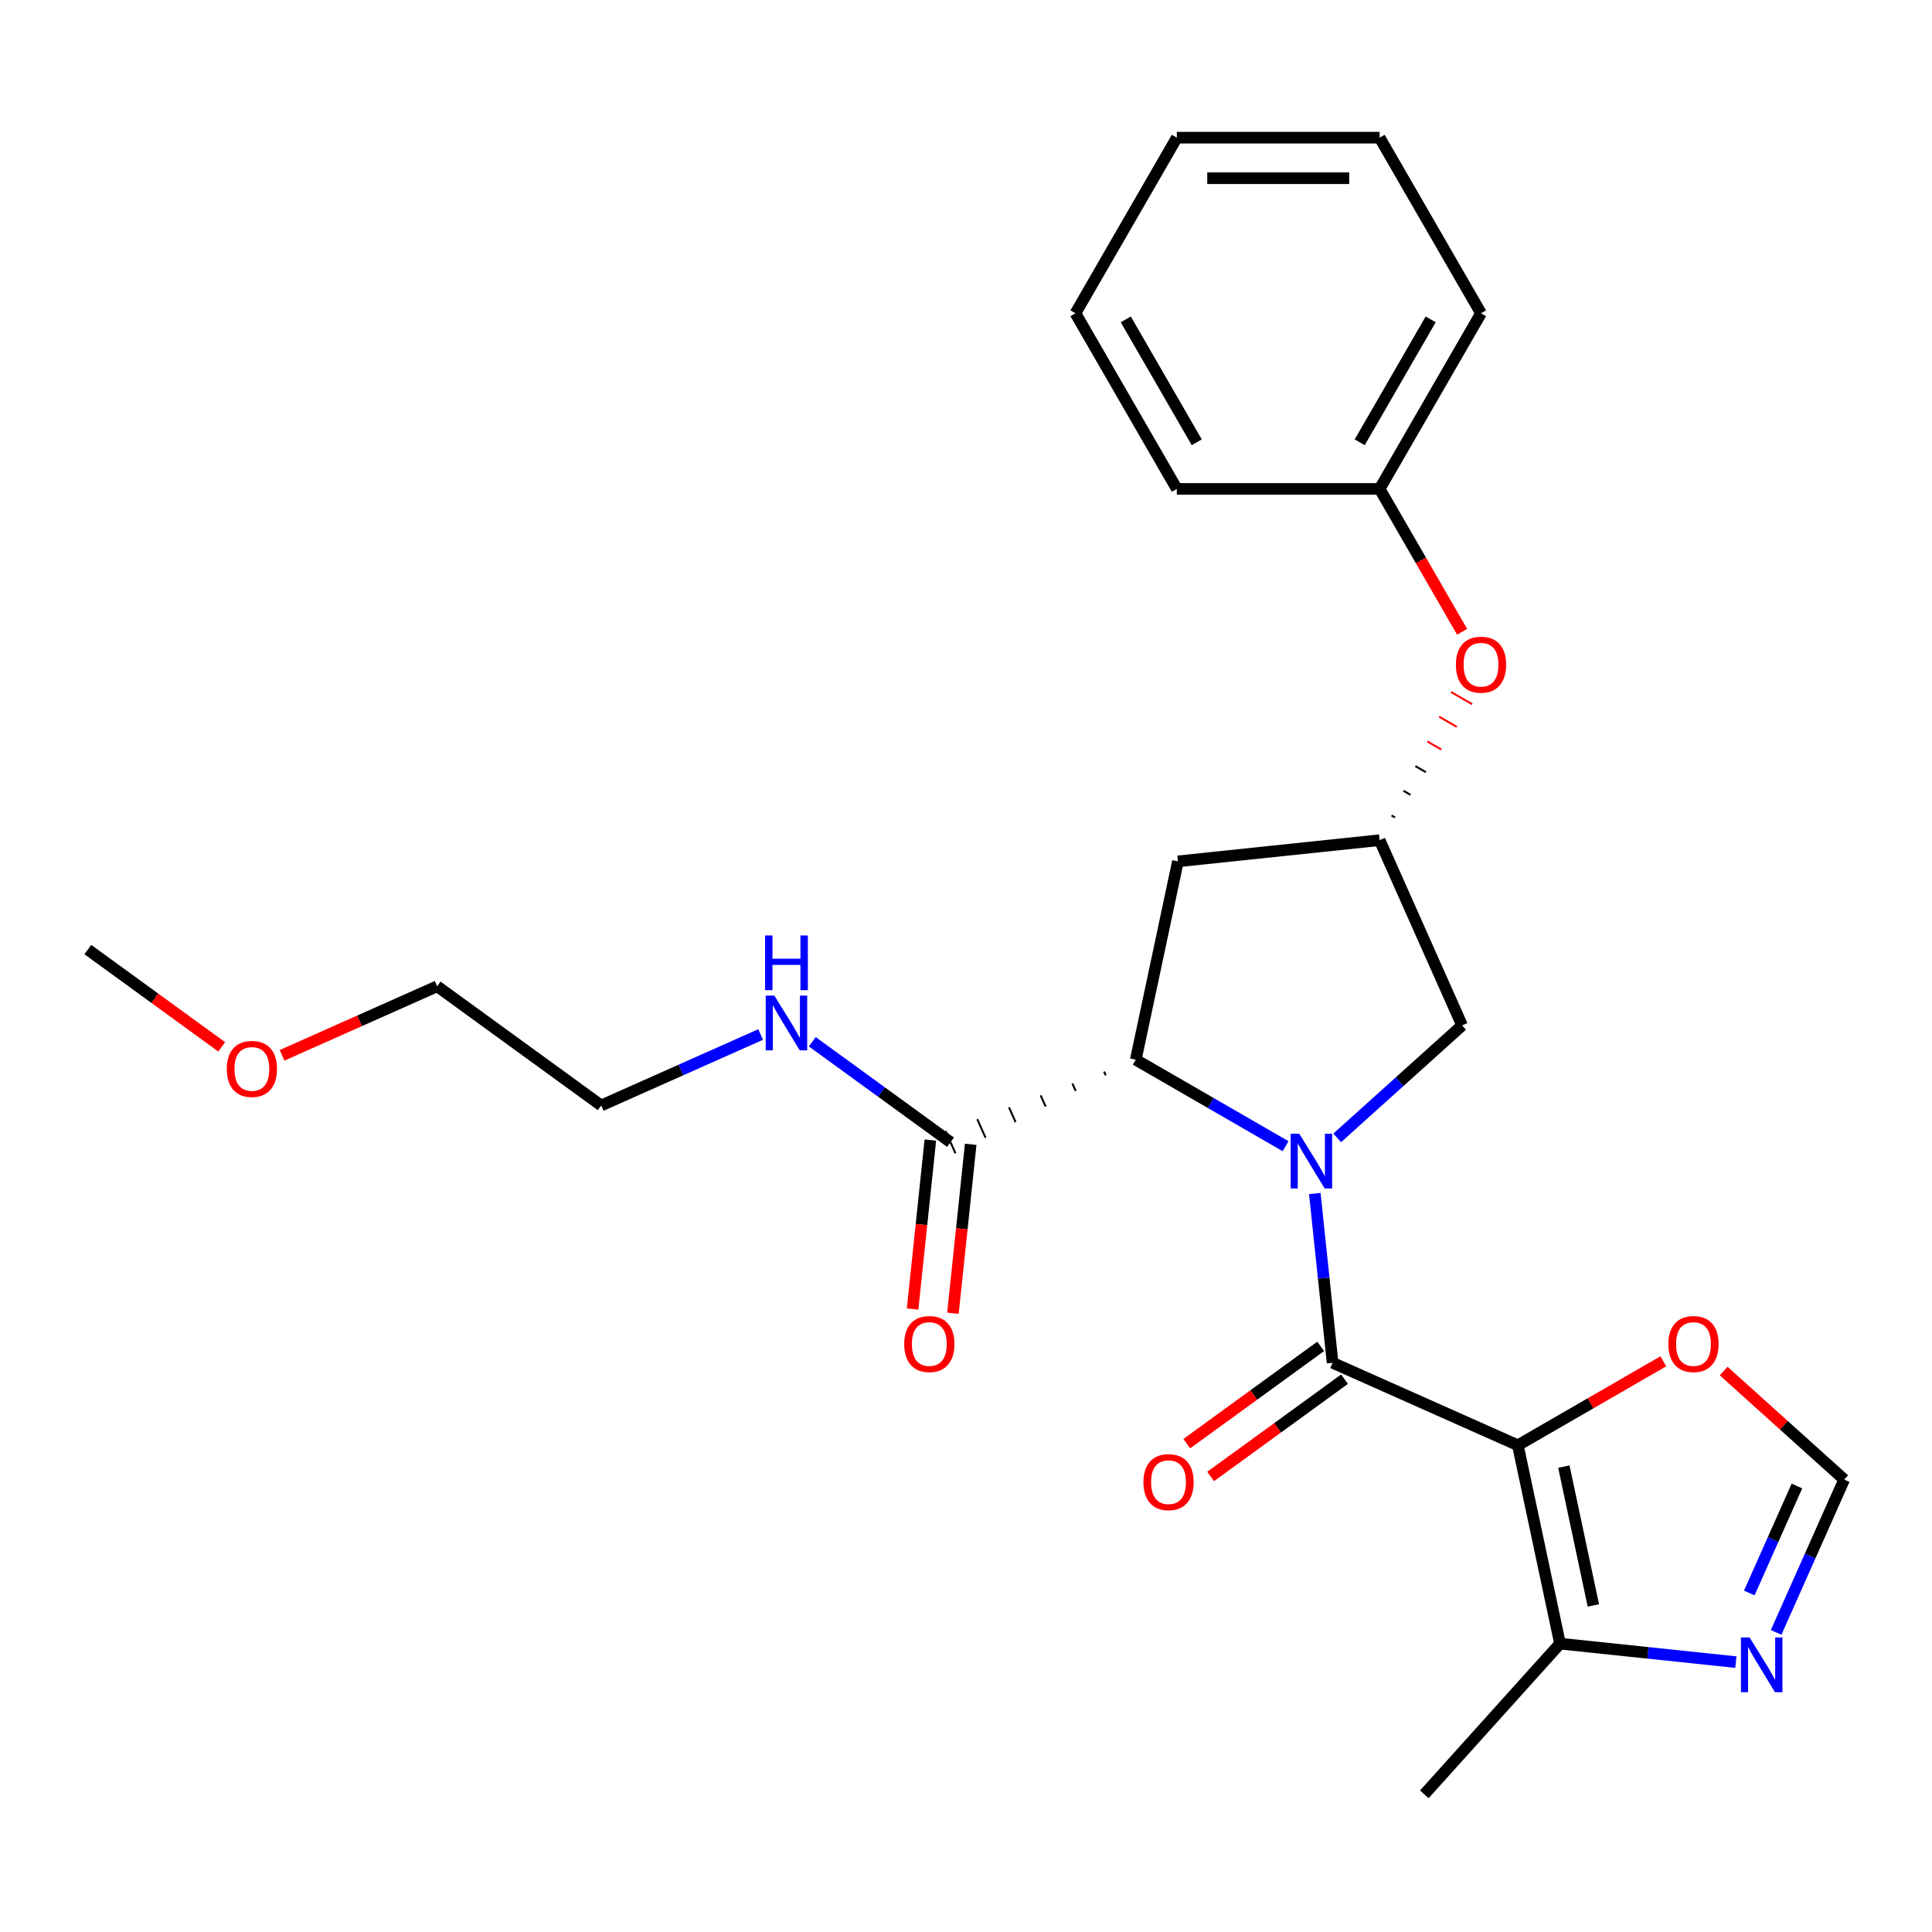 <?xml version='1.0' encoding='iso-8859-1'?>
<svg version='1.1' baseProfile='full'
              xmlns='http://www.w3.org/2000/svg'
                      xmlns:rdkit='http://www.rdkit.org/xml'
                      xmlns:xlink='http://www.w3.org/1999/xlink'
                  xml:space='preserve'
width='1000px' height='1000px' viewBox='0 0 1000 1000'>
<!-- END OF HEADER -->
<rect style='opacity:1.0;fill:#FFFFFF;stroke:none' width='1000' height='1000' x='0' y='0'> </rect>
<path class='bond-0' d='M 680.543,617.772 L 685.147,661.574' style='fill:none;fill-rule:evenodd;stroke:#0000FF;stroke-width:6px;stroke-linecap:butt;stroke-linejoin:miter;stroke-opacity:1' />
<path class='bond-0' d='M 685.147,661.574 L 689.75,705.377' style='fill:none;fill-rule:evenodd;stroke:#000000;stroke-width:6px;stroke-linecap:butt;stroke-linejoin:miter;stroke-opacity:1' />
<path class='bond-2' d='M 665.415,593.272 L 626.646,570.889' style='fill:none;fill-rule:evenodd;stroke:#0000FF;stroke-width:6px;stroke-linecap:butt;stroke-linejoin:miter;stroke-opacity:1' />
<path class='bond-2' d='M 626.646,570.889 L 587.877,548.505' style='fill:none;fill-rule:evenodd;stroke:#000000;stroke-width:6px;stroke-linecap:butt;stroke-linejoin:miter;stroke-opacity:1' />
<path class='bond-7' d='M 692.143,588.954 L 724.463,559.854' style='fill:none;fill-rule:evenodd;stroke:#0000FF;stroke-width:6px;stroke-linecap:butt;stroke-linejoin:miter;stroke-opacity:1' />
<path class='bond-7' d='M 724.463,559.854 L 756.782,530.753' style='fill:none;fill-rule:evenodd;stroke:#000000;stroke-width:6px;stroke-linecap:butt;stroke-linejoin:miter;stroke-opacity:1' />
<path class='bond-1' d='M 689.75,705.377 L 785.64,748.07' style='fill:none;fill-rule:evenodd;stroke:#000000;stroke-width:6px;stroke-linecap:butt;stroke-linejoin:miter;stroke-opacity:1' />
<path class='bond-11' d='M 683.581,696.885 L 648.934,722.057' style='fill:none;fill-rule:evenodd;stroke:#000000;stroke-width:6px;stroke-linecap:butt;stroke-linejoin:miter;stroke-opacity:1' />
<path class='bond-11' d='M 648.934,722.057 L 614.287,747.23' style='fill:none;fill-rule:evenodd;stroke:#FF0000;stroke-width:6px;stroke-linecap:butt;stroke-linejoin:miter;stroke-opacity:1' />
<path class='bond-11' d='M 695.92,713.869 L 661.273,739.041' style='fill:none;fill-rule:evenodd;stroke:#000000;stroke-width:6px;stroke-linecap:butt;stroke-linejoin:miter;stroke-opacity:1' />
<path class='bond-11' d='M 661.273,739.041 L 626.626,764.213' style='fill:none;fill-rule:evenodd;stroke:#FF0000;stroke-width:6px;stroke-linecap:butt;stroke-linejoin:miter;stroke-opacity:1' />
<path class='bond-3' d='M 785.64,748.07 L 807.463,850.74' style='fill:none;fill-rule:evenodd;stroke:#000000;stroke-width:6px;stroke-linecap:butt;stroke-linejoin:miter;stroke-opacity:1' />
<path class='bond-3' d='M 809.448,759.105 L 824.724,830.975' style='fill:none;fill-rule:evenodd;stroke:#000000;stroke-width:6px;stroke-linecap:butt;stroke-linejoin:miter;stroke-opacity:1' />
<path class='bond-6' d='M 785.64,748.07 L 823.279,726.339' style='fill:none;fill-rule:evenodd;stroke:#000000;stroke-width:6px;stroke-linecap:butt;stroke-linejoin:miter;stroke-opacity:1' />
<path class='bond-6' d='M 823.279,726.339 L 860.918,704.608' style='fill:none;fill-rule:evenodd;stroke:#FF0000;stroke-width:6px;stroke-linecap:butt;stroke-linejoin:miter;stroke-opacity:1' />
<path class='bond-5' d='M 571.468,554.662 L 572.322,556.58' style='fill:none;fill-rule:evenodd;stroke:#000000;stroke-width:1.0px;stroke-linecap:butt;stroke-linejoin:miter;stroke-opacity:1' />
<path class='bond-5' d='M 555.06,560.819 L 556.768,564.654' style='fill:none;fill-rule:evenodd;stroke:#000000;stroke-width:1.0px;stroke-linecap:butt;stroke-linejoin:miter;stroke-opacity:1' />
<path class='bond-5' d='M 538.651,566.975 L 541.213,572.728' style='fill:none;fill-rule:evenodd;stroke:#000000;stroke-width:1.0px;stroke-linecap:butt;stroke-linejoin:miter;stroke-opacity:1' />
<path class='bond-5' d='M 522.243,573.132 L 525.658,580.803' style='fill:none;fill-rule:evenodd;stroke:#000000;stroke-width:1.0px;stroke-linecap:butt;stroke-linejoin:miter;stroke-opacity:1' />
<path class='bond-5' d='M 505.834,579.288 L 510.104,588.877' style='fill:none;fill-rule:evenodd;stroke:#000000;stroke-width:1.0px;stroke-linecap:butt;stroke-linejoin:miter;stroke-opacity:1' />
<path class='bond-5' d='M 489.426,585.445 L 494.549,596.952' style='fill:none;fill-rule:evenodd;stroke:#000000;stroke-width:1.0px;stroke-linecap:butt;stroke-linejoin:miter;stroke-opacity:1' />
<path class='bond-8' d='M 587.877,548.505 L 609.7,445.835' style='fill:none;fill-rule:evenodd;stroke:#000000;stroke-width:6px;stroke-linecap:butt;stroke-linejoin:miter;stroke-opacity:1' />
<path class='bond-4' d='M 807.463,850.74 L 852.976,855.524' style='fill:none;fill-rule:evenodd;stroke:#000000;stroke-width:6px;stroke-linecap:butt;stroke-linejoin:miter;stroke-opacity:1' />
<path class='bond-4' d='M 852.976,855.524 L 898.489,860.307' style='fill:none;fill-rule:evenodd;stroke:#0000FF;stroke-width:6px;stroke-linecap:butt;stroke-linejoin:miter;stroke-opacity:1' />
<path class='bond-16' d='M 807.463,850.74 L 737.229,928.744' style='fill:none;fill-rule:evenodd;stroke:#000000;stroke-width:6px;stroke-linecap:butt;stroke-linejoin:miter;stroke-opacity:1' />
<path class='bond-27' d='M 919.325,844.928 L 936.935,805.375' style='fill:none;fill-rule:evenodd;stroke:#0000FF;stroke-width:6px;stroke-linecap:butt;stroke-linejoin:miter;stroke-opacity:1' />
<path class='bond-27' d='M 936.935,805.375 L 954.545,765.822' style='fill:none;fill-rule:evenodd;stroke:#000000;stroke-width:6px;stroke-linecap:butt;stroke-linejoin:miter;stroke-opacity:1' />
<path class='bond-27' d='M 905.43,824.523 L 917.758,796.836' style='fill:none;fill-rule:evenodd;stroke:#0000FF;stroke-width:6px;stroke-linecap:butt;stroke-linejoin:miter;stroke-opacity:1' />
<path class='bond-27' d='M 917.758,796.836 L 930.085,769.15' style='fill:none;fill-rule:evenodd;stroke:#000000;stroke-width:6px;stroke-linecap:butt;stroke-linejoin:miter;stroke-opacity:1' />
<path class='bond-12' d='M 481.548,590.101 L 476.953,633.824' style='fill:none;fill-rule:evenodd;stroke:#000000;stroke-width:6px;stroke-linecap:butt;stroke-linejoin:miter;stroke-opacity:1' />
<path class='bond-12' d='M 476.953,633.824 L 472.358,677.546' style='fill:none;fill-rule:evenodd;stroke:#FF0000;stroke-width:6px;stroke-linecap:butt;stroke-linejoin:miter;stroke-opacity:1' />
<path class='bond-12' d='M 502.426,592.295 L 497.831,636.018' style='fill:none;fill-rule:evenodd;stroke:#000000;stroke-width:6px;stroke-linecap:butt;stroke-linejoin:miter;stroke-opacity:1' />
<path class='bond-12' d='M 497.831,636.018 L 493.235,679.741' style='fill:none;fill-rule:evenodd;stroke:#FF0000;stroke-width:6px;stroke-linecap:butt;stroke-linejoin:miter;stroke-opacity:1' />
<path class='bond-14' d='M 491.987,591.198 L 456.211,565.205' style='fill:none;fill-rule:evenodd;stroke:#000000;stroke-width:6px;stroke-linecap:butt;stroke-linejoin:miter;stroke-opacity:1' />
<path class='bond-14' d='M 456.211,565.205 L 420.434,539.211' style='fill:none;fill-rule:evenodd;stroke:#0000FF;stroke-width:6px;stroke-linecap:butt;stroke-linejoin:miter;stroke-opacity:1' />
<path class='bond-9' d='M 892.166,709.655 L 923.356,737.739' style='fill:none;fill-rule:evenodd;stroke:#FF0000;stroke-width:6px;stroke-linecap:butt;stroke-linejoin:miter;stroke-opacity:1' />
<path class='bond-9' d='M 923.356,737.739 L 954.545,765.822' style='fill:none;fill-rule:evenodd;stroke:#000000;stroke-width:6px;stroke-linecap:butt;stroke-linejoin:miter;stroke-opacity:1' />
<path class='bond-10' d='M 756.782,530.753 L 714.09,434.863' style='fill:none;fill-rule:evenodd;stroke:#000000;stroke-width:6px;stroke-linecap:butt;stroke-linejoin:miter;stroke-opacity:1' />
<path class='bond-26' d='M 609.7,445.835 L 714.09,434.863' style='fill:none;fill-rule:evenodd;stroke:#000000;stroke-width:6px;stroke-linecap:butt;stroke-linejoin:miter;stroke-opacity:1' />
<path class='bond-13' d='M 722.073,423.135 L 720.255,422.085' style='fill:none;fill-rule:evenodd;stroke:#000000;stroke-width:1.0px;stroke-linecap:butt;stroke-linejoin:miter;stroke-opacity:1' />
<path class='bond-13' d='M 730.056,411.407 L 726.42,409.308' style='fill:none;fill-rule:evenodd;stroke:#000000;stroke-width:1.0px;stroke-linecap:butt;stroke-linejoin:miter;stroke-opacity:1' />
<path class='bond-13' d='M 738.039,399.679 L 732.585,396.53' style='fill:none;fill-rule:evenodd;stroke:#000000;stroke-width:1.0px;stroke-linecap:butt;stroke-linejoin:miter;stroke-opacity:1' />
<path class='bond-13' d='M 746.023,387.951 L 738.75,383.752' style='fill:none;fill-rule:evenodd;stroke:#FF0000;stroke-width:1.0px;stroke-linecap:butt;stroke-linejoin:miter;stroke-opacity:1' />
<path class='bond-13' d='M 754.006,376.223 L 744.916,370.974' style='fill:none;fill-rule:evenodd;stroke:#FF0000;stroke-width:1.0px;stroke-linecap:butt;stroke-linejoin:miter;stroke-opacity:1' />
<path class='bond-13' d='M 761.989,364.494 L 751.081,358.197' style='fill:none;fill-rule:evenodd;stroke:#FF0000;stroke-width:1.0px;stroke-linecap:butt;stroke-linejoin:miter;stroke-opacity:1' />
<path class='bond-15' d='M 756.789,327.017 L 735.439,290.038' style='fill:none;fill-rule:evenodd;stroke:#FF0000;stroke-width:6px;stroke-linecap:butt;stroke-linejoin:miter;stroke-opacity:1' />
<path class='bond-15' d='M 735.439,290.038 L 714.09,253.06' style='fill:none;fill-rule:evenodd;stroke:#000000;stroke-width:6px;stroke-linecap:butt;stroke-linejoin:miter;stroke-opacity:1' />
<path class='bond-18' d='M 393.705,535.452 L 352.443,553.823' style='fill:none;fill-rule:evenodd;stroke:#0000FF;stroke-width:6px;stroke-linecap:butt;stroke-linejoin:miter;stroke-opacity:1' />
<path class='bond-18' d='M 352.443,553.823 L 311.18,572.195' style='fill:none;fill-rule:evenodd;stroke:#000000;stroke-width:6px;stroke-linecap:butt;stroke-linejoin:miter;stroke-opacity:1' />
<path class='bond-20' d='M 714.09,253.06 L 766.572,162.158' style='fill:none;fill-rule:evenodd;stroke:#000000;stroke-width:6px;stroke-linecap:butt;stroke-linejoin:miter;stroke-opacity:1' />
<path class='bond-20' d='M 703.782,228.928 L 740.519,165.297' style='fill:none;fill-rule:evenodd;stroke:#000000;stroke-width:6px;stroke-linecap:butt;stroke-linejoin:miter;stroke-opacity:1' />
<path class='bond-21' d='M 714.09,253.06 L 609.125,253.06' style='fill:none;fill-rule:evenodd;stroke:#000000;stroke-width:6px;stroke-linecap:butt;stroke-linejoin:miter;stroke-opacity:1' />
<path class='bond-17' d='M 145.997,546.235 L 186.129,528.366' style='fill:none;fill-rule:evenodd;stroke:#FF0000;stroke-width:6px;stroke-linecap:butt;stroke-linejoin:miter;stroke-opacity:1' />
<path class='bond-17' d='M 186.129,528.366 L 226.262,510.498' style='fill:none;fill-rule:evenodd;stroke:#000000;stroke-width:6px;stroke-linecap:butt;stroke-linejoin:miter;stroke-opacity:1' />
<path class='bond-22' d='M 114.748,541.839 L 80.101,516.667' style='fill:none;fill-rule:evenodd;stroke:#FF0000;stroke-width:6px;stroke-linecap:butt;stroke-linejoin:miter;stroke-opacity:1' />
<path class='bond-22' d='M 80.101,516.667 L 45.455,491.494' style='fill:none;fill-rule:evenodd;stroke:#000000;stroke-width:6px;stroke-linecap:butt;stroke-linejoin:miter;stroke-opacity:1' />
<path class='bond-19' d='M 311.18,572.195 L 226.262,510.498' style='fill:none;fill-rule:evenodd;stroke:#000000;stroke-width:6px;stroke-linecap:butt;stroke-linejoin:miter;stroke-opacity:1' />
<path class='bond-23' d='M 766.572,162.158 L 714.09,71.256' style='fill:none;fill-rule:evenodd;stroke:#000000;stroke-width:6px;stroke-linecap:butt;stroke-linejoin:miter;stroke-opacity:1' />
<path class='bond-24' d='M 609.125,253.06 L 556.643,162.158' style='fill:none;fill-rule:evenodd;stroke:#000000;stroke-width:6px;stroke-linecap:butt;stroke-linejoin:miter;stroke-opacity:1' />
<path class='bond-24' d='M 619.433,228.928 L 582.696,165.297' style='fill:none;fill-rule:evenodd;stroke:#000000;stroke-width:6px;stroke-linecap:butt;stroke-linejoin:miter;stroke-opacity:1' />
<path class='bond-28' d='M 714.09,71.256 L 609.125,71.256' style='fill:none;fill-rule:evenodd;stroke:#000000;stroke-width:6px;stroke-linecap:butt;stroke-linejoin:miter;stroke-opacity:1' />
<path class='bond-28' d='M 698.345,92.249 L 624.87,92.249' style='fill:none;fill-rule:evenodd;stroke:#000000;stroke-width:6px;stroke-linecap:butt;stroke-linejoin:miter;stroke-opacity:1' />
<path class='bond-25' d='M 556.643,162.158 L 609.125,71.256' style='fill:none;fill-rule:evenodd;stroke:#000000;stroke-width:6px;stroke-linecap:butt;stroke-linejoin:miter;stroke-opacity:1' />
<path  class='atom-0' d='M 672.519 586.828
L 681.799 601.828
Q 682.719 603.308, 684.199 605.988
Q 685.679 608.668, 685.759 608.828
L 685.759 586.828
L 689.519 586.828
L 689.519 615.148
L 685.639 615.148
L 675.679 598.748
Q 674.519 596.828, 673.279 594.628
Q 672.079 592.428, 671.719 591.748
L 671.719 615.148
L 668.039 615.148
L 668.039 586.828
L 672.519 586.828
' fill='#0000FF'/>
<path  class='atom-5' d='M 905.593 847.552
L 914.873 862.552
Q 915.793 864.032, 917.273 866.712
Q 918.753 869.392, 918.833 869.552
L 918.833 847.552
L 922.593 847.552
L 922.593 875.872
L 918.713 875.872
L 908.753 859.472
Q 907.593 857.552, 906.353 855.352
Q 905.153 853.152, 904.793 852.472
L 904.793 875.872
L 901.113 875.872
L 901.113 847.552
L 905.593 847.552
' fill='#0000FF'/>
<path  class='atom-7' d='M 863.542 695.667
Q 863.542 688.867, 866.902 685.067
Q 870.262 681.267, 876.542 681.267
Q 882.822 681.267, 886.182 685.067
Q 889.542 688.867, 889.542 695.667
Q 889.542 702.547, 886.142 706.467
Q 882.742 710.347, 876.542 710.347
Q 870.302 710.347, 866.902 706.467
Q 863.542 702.587, 863.542 695.667
M 876.542 707.147
Q 880.862 707.147, 883.182 704.267
Q 885.542 701.347, 885.542 695.667
Q 885.542 690.107, 883.182 687.307
Q 880.862 684.467, 876.542 684.467
Q 872.222 684.467, 869.862 687.267
Q 867.542 690.067, 867.542 695.667
Q 867.542 701.387, 869.862 704.267
Q 872.222 707.147, 876.542 707.147
' fill='#FF0000'/>
<path  class='atom-12' d='M 591.833 767.153
Q 591.833 760.353, 595.193 756.553
Q 598.553 752.753, 604.833 752.753
Q 611.113 752.753, 614.473 756.553
Q 617.833 760.353, 617.833 767.153
Q 617.833 774.033, 614.433 777.953
Q 611.033 781.833, 604.833 781.833
Q 598.593 781.833, 595.193 777.953
Q 591.833 774.073, 591.833 767.153
M 604.833 778.633
Q 609.153 778.633, 611.473 775.753
Q 613.833 772.833, 613.833 767.153
Q 613.833 761.593, 611.473 758.793
Q 609.153 755.953, 604.833 755.953
Q 600.513 755.953, 598.153 758.753
Q 595.833 761.553, 595.833 767.153
Q 595.833 772.873, 598.153 775.753
Q 600.513 778.633, 604.833 778.633
' fill='#FF0000'/>
<path  class='atom-13' d='M 468.016 695.667
Q 468.016 688.867, 471.376 685.067
Q 474.736 681.267, 481.016 681.267
Q 487.296 681.267, 490.656 685.067
Q 494.016 688.867, 494.016 695.667
Q 494.016 702.547, 490.616 706.467
Q 487.216 710.347, 481.016 710.347
Q 474.776 710.347, 471.376 706.467
Q 468.016 702.587, 468.016 695.667
M 481.016 707.147
Q 485.336 707.147, 487.656 704.267
Q 490.016 701.347, 490.016 695.667
Q 490.016 690.107, 487.656 687.307
Q 485.336 684.467, 481.016 684.467
Q 476.696 684.467, 474.336 687.267
Q 472.016 690.067, 472.016 695.667
Q 472.016 701.387, 474.336 704.267
Q 476.696 707.147, 481.016 707.147
' fill='#FF0000'/>
<path  class='atom-14' d='M 753.572 344.041
Q 753.572 337.241, 756.932 333.441
Q 760.292 329.641, 766.572 329.641
Q 772.852 329.641, 776.212 333.441
Q 779.572 337.241, 779.572 344.041
Q 779.572 350.921, 776.172 354.841
Q 772.772 358.721, 766.572 358.721
Q 760.332 358.721, 756.932 354.841
Q 753.572 350.961, 753.572 344.041
M 766.572 355.521
Q 770.892 355.521, 773.212 352.641
Q 775.572 349.721, 775.572 344.041
Q 775.572 338.481, 773.212 335.681
Q 770.892 332.841, 766.572 332.841
Q 762.252 332.841, 759.892 335.641
Q 757.572 338.441, 757.572 344.041
Q 757.572 349.761, 759.892 352.641
Q 762.252 355.521, 766.572 355.521
' fill='#FF0000'/>
<path  class='atom-15' d='M 400.81 515.342
L 410.09 530.342
Q 411.01 531.822, 412.49 534.502
Q 413.97 537.182, 414.05 537.342
L 414.05 515.342
L 417.81 515.342
L 417.81 543.662
L 413.93 543.662
L 403.97 527.262
Q 402.81 525.342, 401.57 523.142
Q 400.37 520.942, 400.01 520.262
L 400.01 543.662
L 396.33 543.662
L 396.33 515.342
L 400.81 515.342
' fill='#0000FF'/>
<path  class='atom-15' d='M 395.99 484.19
L 399.83 484.19
L 399.83 496.23
L 414.31 496.23
L 414.31 484.19
L 418.15 484.19
L 418.15 512.51
L 414.31 512.51
L 414.31 499.43
L 399.83 499.43
L 399.83 512.51
L 395.99 512.51
L 395.99 484.19
' fill='#0000FF'/>
<path  class='atom-18' d='M 117.372 553.271
Q 117.372 546.471, 120.732 542.671
Q 124.092 538.871, 130.372 538.871
Q 136.652 538.871, 140.012 542.671
Q 143.372 546.471, 143.372 553.271
Q 143.372 560.151, 139.972 564.071
Q 136.572 567.951, 130.372 567.951
Q 124.132 567.951, 120.732 564.071
Q 117.372 560.191, 117.372 553.271
M 130.372 564.751
Q 134.692 564.751, 137.012 561.871
Q 139.372 558.951, 139.372 553.271
Q 139.372 547.711, 137.012 544.911
Q 134.692 542.071, 130.372 542.071
Q 126.052 542.071, 123.692 544.871
Q 121.372 547.671, 121.372 553.271
Q 121.372 558.991, 123.692 561.871
Q 126.052 564.751, 130.372 564.751
' fill='#FF0000'/>
</svg>
